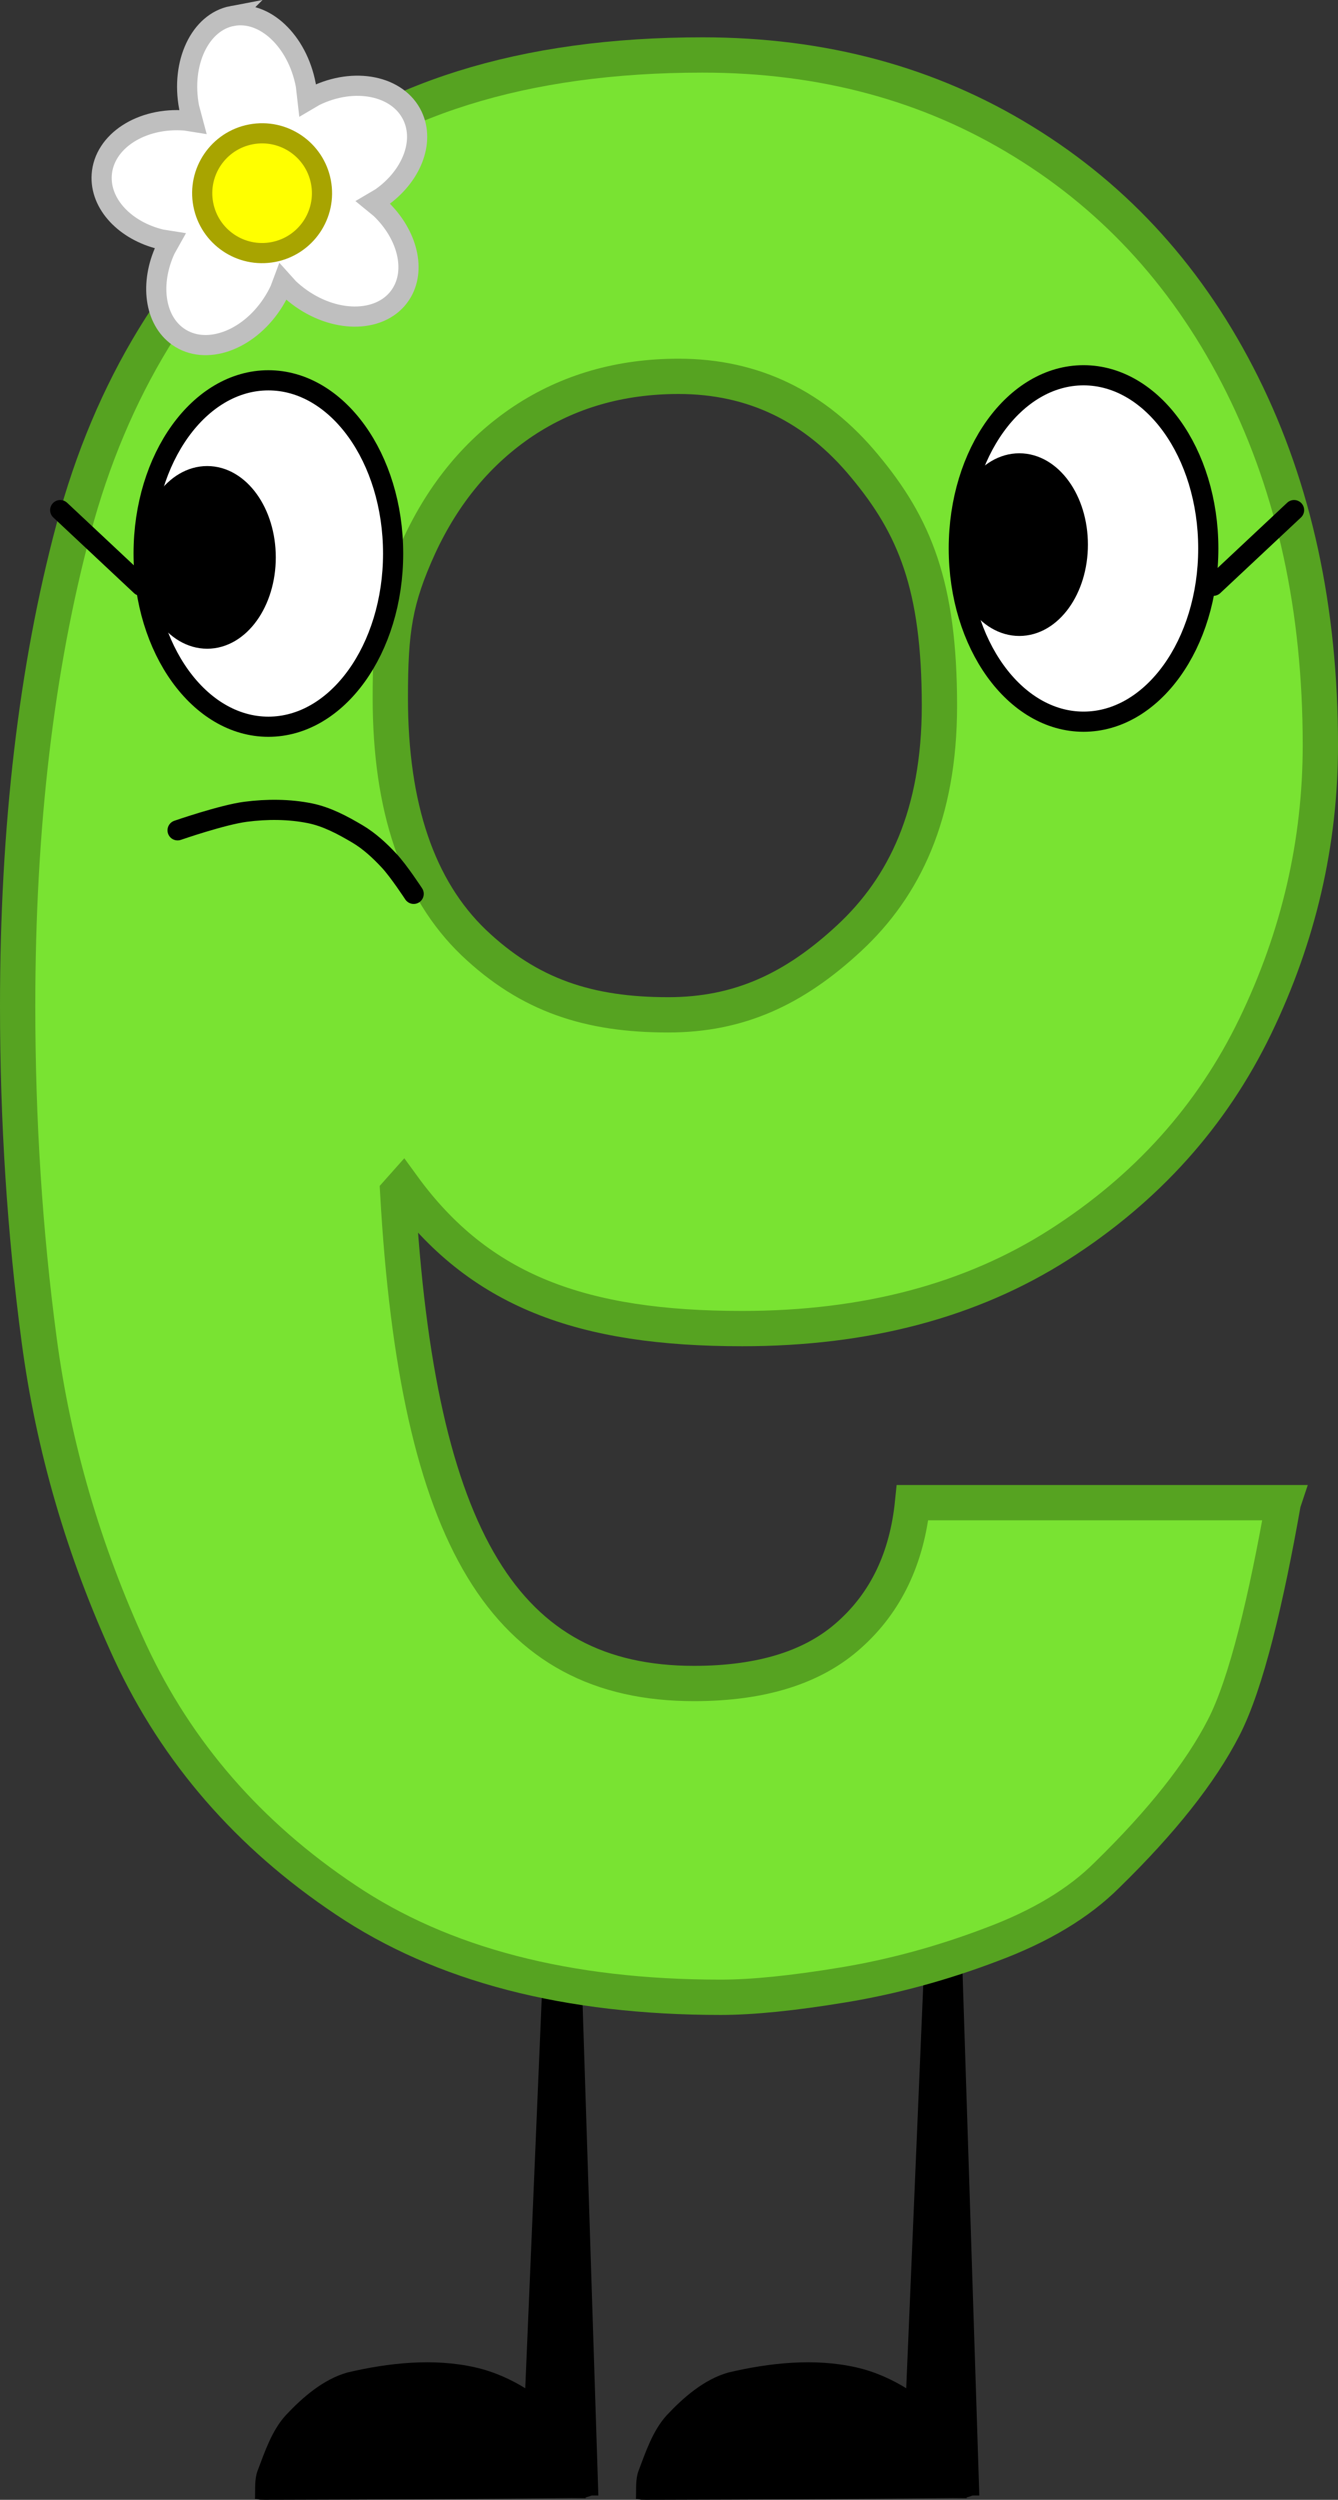 <svg version="1.1" xmlns="http://www.w3.org/2000/svg" xmlns:xlink="http://www.w3.org/1999/xlink" width="132.66" height="247.844" viewBox="0,0,132.66,247.844"><rect x="0" y="0" width="132.66" height="247.844" fill="#333333" stroke="none"/><g transform="translate(-173.67,-55.823)"><g data-paper-data="{&quot;isPaintingLayer&quot;:true}" stroke-linejoin="miter" stroke-dasharray="" stroke-dashoffset="0" style="mix-blend-mode: normal"><g data-paper-data="{&quot;index&quot;:null}" fill="#000000" fill-rule="nonzero" stroke-linecap="round" stroke-miterlimit="10"><path d="M258.574,290.54c3.618,0.812 6.928,3.09 9.483,5.758c1.595,1.666 1.703,4.227 2.202,6.435c0.124,0.552 -0.378,0.567 -0.677,0.677c-0.454,0.167 0.992,0.086 -1.439,0.085c-9.727,0.102 -19.485,0.143 -29.212,0.169c-2.432,0.007 -1.39,0.005 -2.075,-0.085c-0.171,-0.023 -0.135,0.088 -0.127,-0.127c0.032,-0.859 -0.063,-1.833 0.254,-2.667c0.693,-1.823 1.401,-3.981 2.794,-5.504c1.638,-1.751 3.703,-3.557 6.097,-4.234c4.098,-0.964 8.556,-1.45 12.701,-0.508z" stroke="none" stroke-width="1"/><path d="M262.808,303.241l1.016,-8.975l-0.339,-0.847l2.032,-48.095l3.387,-0.169l1.863,58.086z" data-paper-data="{&quot;origPos&quot;:null}" stroke="#000000" stroke-width="0"/></g><g data-paper-data="{&quot;index&quot;:null}" fill="#000000" fill-rule="nonzero" stroke-linecap="round" stroke-miterlimit="10"><path d="M220.802,290.54c3.618,0.812 6.928,3.09 9.483,5.758c1.595,1.666 1.703,4.227 2.202,6.435c0.124,0.552 -0.378,0.567 -0.677,0.677c-0.454,0.167 0.992,0.086 -1.439,0.085c-9.727,0.102 -19.485,0.143 -29.212,0.169c-2.432,0.007 -1.39,0.005 -2.075,-0.085c-0.171,-0.023 -0.135,0.088 -0.127,-0.127c0.032,-0.859 -0.063,-1.833 0.254,-2.667c0.693,-1.823 1.401,-3.981 2.794,-5.504c1.638,-1.751 3.703,-3.557 6.097,-4.234c4.098,-0.964 8.556,-1.45 12.701,-0.508z" stroke="none" stroke-width="1"/><path d="M225.036,303.241l1.016,-8.975l-0.339,-0.847l2.032,-48.095l3.387,-0.169l1.863,58.086z" data-paper-data="{&quot;origPos&quot;:null}" stroke="#000000" stroke-width="0"/></g><path d="M300.905,204.808c-1.677,9.502 -3.654,17.951 -5.932,22.337c-2.278,4.428 -6.126,9.287 -11.543,14.575c-2.794,2.795 -6.62,5.095 -11.478,6.901c-4.858,1.849 -9.758,3.182 -14.702,3.998c-4.944,0.817 -8.985,1.225 -12.123,1.225c-15.218,0 -27.62,-3.224 -37.207,-9.674c-9.587,-6.406 -16.701,-14.596 -21.344,-24.571c-4.6,-9.975 -7.609,-20.293 -9.028,-30.956c-1.419,-10.662 -2.128,-21.69 -2.128,-33.084c0,-17.713 1.849,-33.492 5.546,-47.336c3.697,-13.844 10.575,-25.13 20.635,-33.858c10.059,-8.728 23.966,-13.092 41.721,-13.092c11.908,0 22.505,2.859 31.79,8.577c9.329,5.718 16.572,13.758 21.731,24.119c5.159,10.361 7.738,22.271 7.738,35.728c0,9.674 -2.149,18.96 -6.448,27.86c-4.299,8.9 -10.79,16.123 -19.474,21.669c-8.684,5.546 -19.152,8.319 -31.404,8.319c-15.863,0 -26.071,-3.696 -33.637,-14.1l-0.516,0.58c1.935,34.481 10.724,48.708 29.381,48.708c6.706,0 11.843,-1.612 15.412,-4.837c3.611,-3.225 5.696,-7.588 6.255,-13.092h36.756zM266.813,125.786c0,-11.909 -2.472,-17.818 -7.416,-23.751c-4.901,-5.933 -11.048,-8.9 -18.442,-8.9c-5.803,0 -10.941,1.483 -15.412,4.45c-4.428,2.967 -7.867,7.094 -10.317,12.382c-2.407,5.288 -2.858,8.294 -2.858,15.045c0,10.877 2.751,18.96 8.254,24.248c5.546,5.288 11.477,7.179 19.301,7.179c7.007,0 12.487,-2.537 17.947,-7.61c5.46,-5.073 8.943,-12.252 8.943,-23.044z" data-paper-data="{&quot;origPos&quot;:null,&quot;index&quot;:null}" fill="#79e332" fill-rule="nonzero" stroke="#56a321" stroke-width="3.5" stroke-linecap="butt" stroke-miterlimit="10"/><path d="M281.101,93.029c3.412,0 6.504,1.924 8.743,5.033c2.239,3.109 3.625,7.402 3.625,12.14c0,4.738 -1.386,9.031 -3.625,12.14c-2.239,3.109 -5.331,5.033 -8.743,5.033c-3.412,0 -6.504,-1.924 -8.743,-5.033c-2.239,-3.109 -3.625,-7.402 -3.625,-12.14c0,-4.738 1.386,-9.031 3.625,-12.14c2.239,-3.109 5.331,-5.033 8.743,-5.033z" data-paper-data="{&quot;index&quot;:null}" fill="#ffffff" fill-rule="nonzero" stroke="#000000" stroke-width="2" stroke-linecap="butt" stroke-miterlimit="10"/><path d="M209.022,98.562c2.239,3.109 3.625,7.402 3.625,12.14c0,4.738 -1.386,9.031 -3.625,12.14c-2.239,3.109 -5.331,5.033 -8.743,5.033c-3.412,0 -6.504,-1.924 -8.743,-5.033c-2.239,-3.109 -3.625,-7.402 -3.625,-12.14c0,-4.738 1.386,-9.031 3.625,-12.14c2.239,-3.109 5.331,-5.033 8.743,-5.033c3.412,0 6.504,1.924 8.743,5.033z" data-paper-data="{&quot;index&quot;:null}" fill="#ffffff" fill-rule="nonzero" stroke="#000000" stroke-width="2" stroke-linecap="butt" stroke-miterlimit="10"/><path d="M274.733,101.764c1.601,0 3.051,0.903 4.101,2.361c1.05,1.458 1.7,3.472 1.7,5.695c0,2.222 -0.65,4.236 -1.7,5.695c-1.05,1.458 -2.5,2.361 -4.101,2.361c-1.601,0 -3.051,-0.903 -4.101,-2.361c-1.05,-1.458 -1.7,-3.472 -1.7,-5.695c0,-2.222 0.65,-4.236 1.7,-5.695c1.05,-1.458 2.5,-2.361 4.101,-2.361z" data-paper-data="{&quot;index&quot;:null}" fill="#000000" fill-rule="nonzero" stroke="#000000" stroke-width="2" stroke-linecap="butt" stroke-miterlimit="10"/><path d="M198.314,105.39c1.05,1.458 1.7,3.472 1.7,5.695c0,2.222 -0.65,4.236 -1.7,5.695c-1.05,1.458 -2.5,2.361 -4.101,2.361c-1.601,0 -3.051,-0.903 -4.101,-2.361c-1.05,-1.458 -1.7,-3.472 -1.7,-5.695c0,-2.222 0.65,-4.236 1.7,-5.695c1.05,-1.458 2.5,-2.361 4.101,-2.361c1.601,0 3.051,0.903 4.101,2.361z" data-paper-data="{&quot;index&quot;:null}" fill="#000000" fill-rule="nonzero" stroke="#000000" stroke-width="2" stroke-linecap="butt" stroke-miterlimit="10"/><path d="M191.277,138.145c0,0 4.455,-1.544 6.757,-1.84c2.111,-0.273 4.306,-0.266 6.358,0.148c1.68,0.34 3.231,1.169 4.721,2.052c1.172,0.695 2.202,1.647 3.125,2.64c0.945,0.998 2.447,3.299 2.447,3.299" fill="none" fill-rule="nonzero" stroke="#000000" stroke-width="2" stroke-linecap="round" stroke-miterlimit="10"/><path d="M187.64,113.898l-8,-7.5" fill="none" fill-rule="nonzero" stroke="#000000" stroke-width="2" stroke-linecap="round" stroke-miterlimit="10"/><g fill-rule="evenodd" stroke-width="2" stroke-linecap="butt" stroke-miterlimit="8"><path d="M196.697,57.409c3.196,-0.605 6.462,2.467 7.295,6.863l0.171,1.493l0.719,-0.423c3.923,-1.922 8.259,-1.038 9.687,1.973c1.249,2.635 -0.144,6.026 -3.138,8.12l-0.779,0.459l0.734,0.601c2.677,2.555 3.594,6.133 2.001,8.537c-1.82,2.748 -6.229,2.92 -9.847,0.385c-0.452,-0.316 -0.871,-0.661 -1.254,-1.026l-0.561,-0.623l-0.294,0.785c-0.223,0.48 -0.487,0.954 -0.792,1.413c-2.44,3.683 -6.606,5.134 -9.305,3.243c-2.362,-1.655 -2.818,-5.321 -1.26,-8.678l0.464,-0.828l-0.892,-0.142c-3.553,-0.854 -6.089,-3.501 -5.891,-6.41c0.227,-3.325 3.94,-5.733 8.294,-5.379l0.751,0.12l-0.381,-1.428c-0.833,-4.396 1.083,-8.45 4.279,-9.056z" fill="#ffffff" stroke="#bfbfbf"/><path d="M193.823,76.083c-0.61,-3.222 1.507,-6.329 4.729,-6.939c3.222,-0.61 6.329,1.507 6.939,4.729c0.61,3.222 -1.507,6.329 -4.729,6.939c-3.222,0.61 -6.329,-1.507 -6.939,-4.729z" fill="#ffff00" stroke="#a8a400"/></g><path d="M293.973,113.898l8,-7.5" data-paper-data="{&quot;index&quot;:null}" fill="none" fill-rule="nonzero" stroke="#000000" stroke-width="2" stroke-linecap="round" stroke-miterlimit="10"/></g></g></svg><!--rotationCenter:66.330192565918:124.17689915667299-->